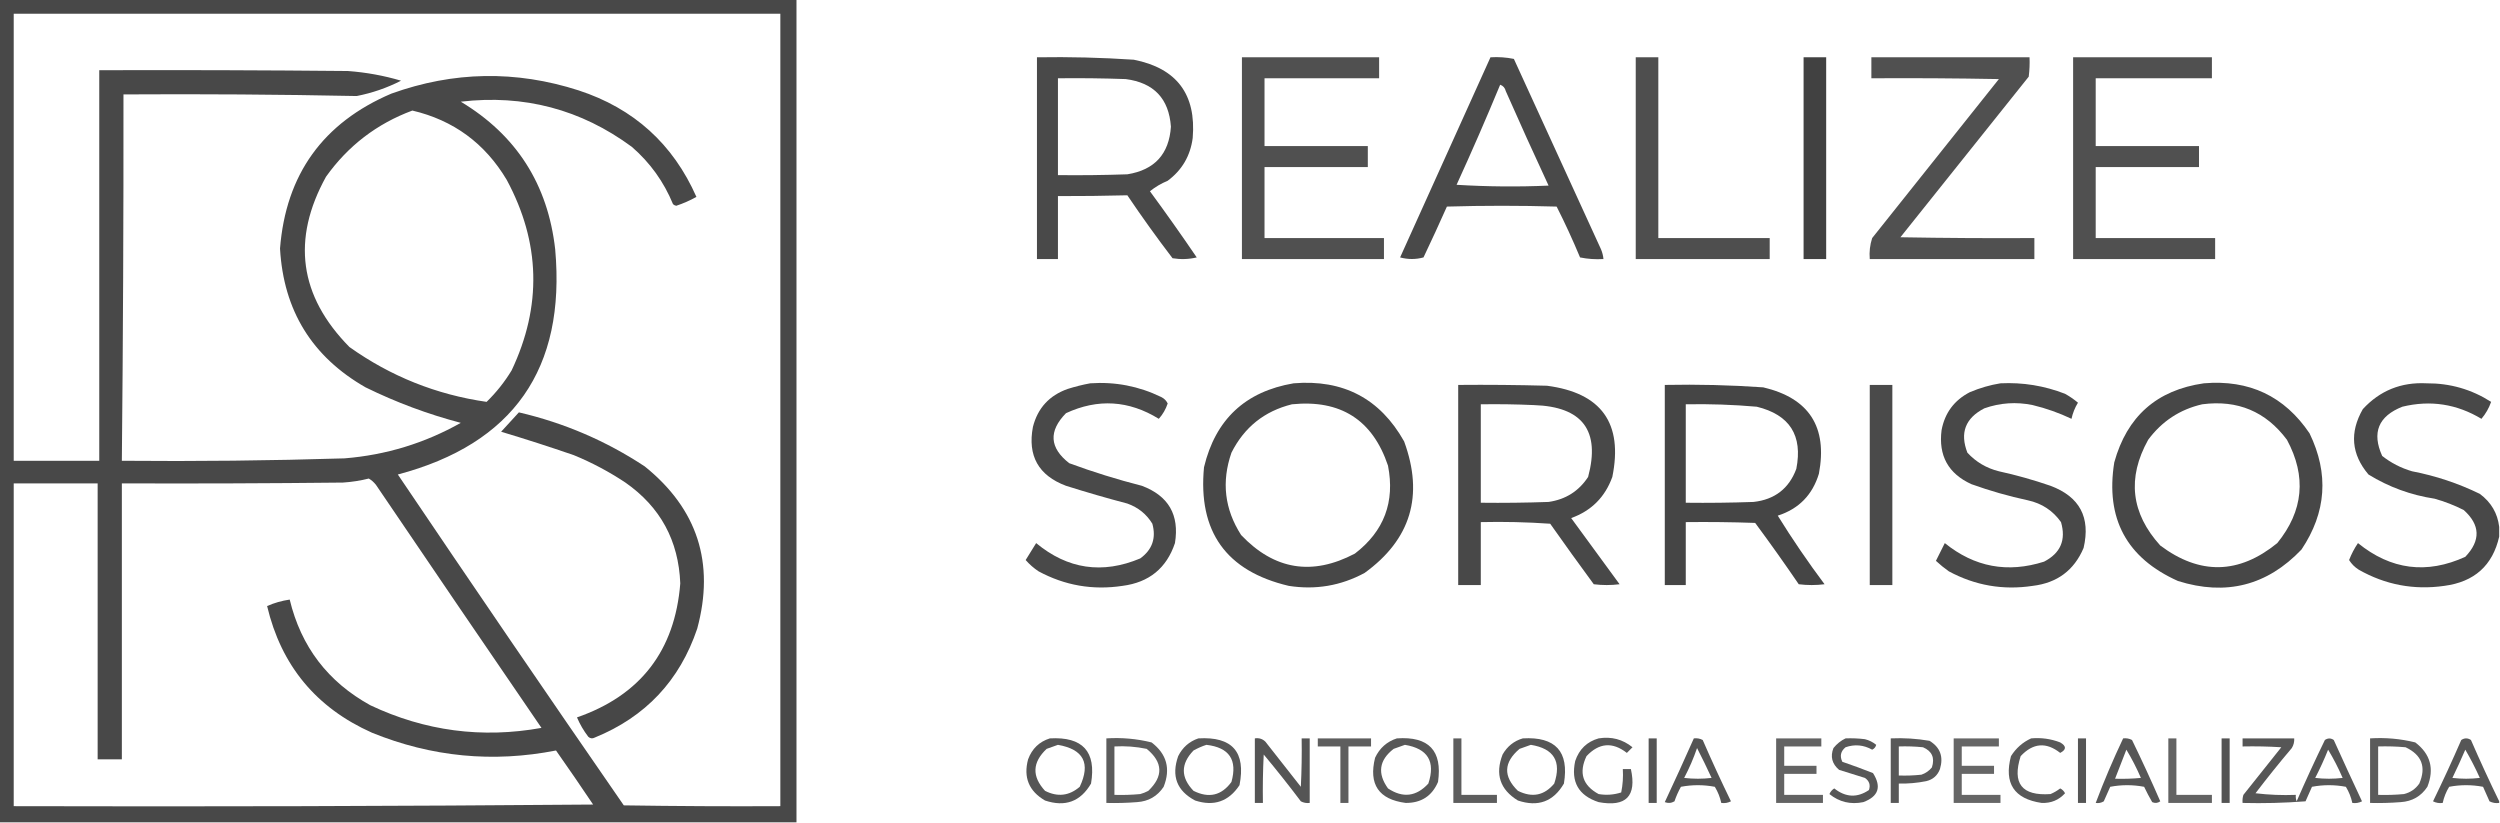 <?xml version="1.0" encoding="UTF-8"?>
<!DOCTYPE svg PUBLIC "-//W3C//DTD SVG 1.1//EN" "http://www.w3.org/Graphics/SVG/1.1/DTD/svg11.dtd">
<svg xmlns="http://www.w3.org/2000/svg" version="1.1" width="1549px" height="510px" style="shape-rendering:geometricPrecision; text-rendering:geometricPrecision; image-rendering:optimizeQuality; fill-rule:evenodd; clip-rule:evenodd" xmlns:xlink="http://www.w3.org/1999/xlink">
<g><path style="opacity:0.956" fill="#404040" d="M -0.5,-0.5 C 164.167,-0.5 328.833,-0.5 493.5,-0.5C 493.5,169.5 493.5,339.5 493.5,509.5C 328.833,509.5 164.167,509.5 -0.5,509.5C -0.5,339.5 -0.5,169.5 -0.5,-0.5 Z M 8.5,8.5 C 166.833,8.5 325.167,8.5 483.5,8.5C 483.5,172.167 483.5,335.833 483.5,499.5C 451.165,499.667 418.832,499.5 386.5,499C 339.442,430.941 292.776,362.608 246.5,294C 318.112,275.027 350.612,228.527 344,154.5C 339.458,114.208 319.958,83.708 285.5,63C 324.634,58.42 359.968,67.753 391.5,91C 402.831,100.839 411.331,112.673 417,126.5C 417.561,127.022 418.228,127.355 419,127.5C 423.367,126.047 427.534,124.214 431.5,122C 417.001,89.17 392.668,67.17 358.5,56C 319.651,43.49 280.985,44.157 242.5,58C 200.128,76.079 177.128,108.079 173.5,154C 175.679,192.382 193.345,221.049 226.5,240C 245.431,249.298 265.097,256.632 285.5,262C 263.166,274.586 239.166,281.92 213.5,284C 167.517,285.419 121.517,285.919 75.5,285.5C 76.244,209.836 76.577,134.169 76.5,58.5C 124.677,58.193 172.844,58.526 221,59.5C 230.576,57.634 239.743,54.468 248.5,50C 237.789,46.825 226.789,44.825 215.5,44C 164.168,43.5 112.834,43.333 61.5,43.5C 61.5,124.167 61.5,204.833 61.5,285.5C 43.833,285.5 26.167,285.5 8.5,285.5C 8.5,193.167 8.5,100.833 8.5,8.5 Z M 255.5,68.5 C 281.018,74.501 300.518,88.834 314,111.5C 334.88,150.313 335.88,189.646 317,229.5C 312.676,236.638 307.509,243.138 301.5,249C 270.371,244.516 242.037,233.182 216.5,215C 185.411,183.453 180.577,148.286 202,109.5C 215.646,90.352 233.479,76.685 255.5,68.5 Z M 228.5,296.5 C 230.193,297.475 231.693,298.808 233,300.5C 267.043,350.753 301.21,400.92 335.5,451C 298.68,457.647 263.346,452.981 229.5,437C 203.204,422.535 186.538,400.702 179.5,371.5C 174.601,372.209 169.934,373.542 165.5,375.5C 174.229,412.394 195.896,438.561 230.5,454C 267.417,469.007 305.417,472.673 344.5,465C 352.29,476.08 359.957,487.246 367.5,498.5C 247.835,499.5 128.169,499.833 8.5,499.5C 8.5,432.833 8.5,366.167 8.5,299.5C 25.833,299.5 43.167,299.5 60.5,299.5C 60.5,356.5 60.5,413.5 60.5,470.5C 65.5,470.5 70.5,470.5 75.5,470.5C 75.5,413.5 75.5,356.5 75.5,299.5C 121.168,299.667 166.835,299.5 212.5,299C 218.046,298.631 223.38,297.797 228.5,296.5 Z"/></g>
<g><path style="opacity:0.957" fill="#414141" d="M 642.5,35.5 C 662.525,35.167 682.525,35.667 702.5,37C 729.094,42.265 741.26,58.432 739,85.5C 737.554,96.564 732.388,105.397 723.5,112C 719.435,113.691 715.769,115.858 712.5,118.5C 722.412,131.991 732.079,145.658 741.5,159.5C 736.533,160.662 731.533,160.829 726.5,160C 716.779,147.279 707.446,134.279 698.5,121C 684.193,121.369 669.86,121.536 655.5,121.5C 655.5,134.5 655.5,147.5 655.5,160.5C 651.167,160.5 646.833,160.5 642.5,160.5C 642.5,118.833 642.5,77.167 642.5,35.5 Z M 655.5,48.5 C 669.504,48.333 683.504,48.5 697.5,49C 714.927,51.258 724.26,61.092 725.5,78.5C 724.359,95.476 715.359,105.309 698.5,108C 684.171,108.5 669.837,108.667 655.5,108.5C 655.5,88.5 655.5,68.5 655.5,48.5 Z"/></g>
<g><path style="opacity:0.92" fill="#414141" d="M 769.5,35.5 C 797.833,35.5 826.167,35.5 854.5,35.5C 854.5,39.833 854.5,44.167 854.5,48.5C 830.833,48.5 807.167,48.5 783.5,48.5C 783.5,62.5 783.5,76.5 783.5,90.5C 804.833,90.5 826.167,90.5 847.5,90.5C 847.5,94.833 847.5,99.167 847.5,103.5C 826.167,103.5 804.833,103.5 783.5,103.5C 783.5,118.167 783.5,132.833 783.5,147.5C 808.167,147.5 832.833,147.5 857.5,147.5C 857.5,151.833 857.5,156.167 857.5,160.5C 828.167,160.5 798.833,160.5 769.5,160.5C 769.5,118.833 769.5,77.167 769.5,35.5 Z"/></g>
<g><path style="opacity:0.946" fill="#404040" d="M 923.5,35.5 C 928.43,35.197 933.263,35.531 938,36.5C 956,75.833 974,115.167 992,154.5C 992.813,156.436 993.313,158.436 993.5,160.5C 988.57,160.803 983.737,160.469 979,159.5C 974.55,148.814 969.717,138.314 964.5,128C 941.833,127.333 919.167,127.333 896.5,128C 891.812,138.544 886.978,149.044 882,159.5C 877.218,160.802 872.385,160.802 867.5,159.5C 886.179,118.145 904.845,76.812 923.5,35.5 Z M 929.5,52.5 C 931.335,53.122 932.502,54.456 933,56.5C 941.643,76.101 950.477,95.601 959.5,115C 940.491,115.833 921.491,115.666 902.5,114.5C 911.895,93.974 920.895,73.308 929.5,52.5 Z"/></g>
<g><path style="opacity:0.927" fill="#414141" d="M 1013.5,35.5 C 1018.17,35.5 1022.83,35.5 1027.5,35.5C 1027.5,72.833 1027.5,110.167 1027.5,147.5C 1050.5,147.5 1073.5,147.5 1096.5,147.5C 1096.5,151.833 1096.5,156.167 1096.5,160.5C 1068.83,160.5 1041.17,160.5 1013.5,160.5C 1013.5,118.833 1013.5,77.167 1013.5,35.5 Z"/></g>
<g><path style="opacity:0.986" fill="#3f3f3f" d="M 1117.5,35.5 C 1122.17,35.5 1126.83,35.5 1131.5,35.5C 1131.5,77.167 1131.5,118.833 1131.5,160.5C 1126.83,160.5 1122.17,160.5 1117.5,160.5C 1117.5,118.833 1117.5,77.167 1117.5,35.5 Z"/></g>
<g><path style="opacity:0.921" fill="#414141" d="M 1159.5,35.5 C 1192.17,35.5 1224.83,35.5 1257.5,35.5C 1257.67,39.514 1257.5,43.514 1257,47.5C 1230.5,80.667 1204,113.833 1177.5,147C 1205.16,147.5 1232.83,147.667 1260.5,147.5C 1260.5,151.833 1260.5,156.167 1260.5,160.5C 1226.5,160.5 1192.5,160.5 1158.5,160.5C 1158.13,156.033 1158.63,151.7 1160,147.5C 1186.17,114.667 1212.33,81.833 1238.5,49C 1212.17,48.5 1185.84,48.333 1159.5,48.5C 1159.5,44.167 1159.5,39.833 1159.5,35.5 Z"/></g>
<g><path style="opacity:0.916" fill="#414141" d="M 1284.5,35.5 C 1313.17,35.5 1341.83,35.5 1370.5,35.5C 1370.5,39.833 1370.5,44.167 1370.5,48.5C 1346.5,48.5 1322.5,48.5 1298.5,48.5C 1298.5,62.5 1298.5,76.5 1298.5,90.5C 1319.83,90.5 1341.17,90.5 1362.5,90.5C 1362.5,94.833 1362.5,99.167 1362.5,103.5C 1341.17,103.5 1319.83,103.5 1298.5,103.5C 1298.5,118.167 1298.5,132.833 1298.5,147.5C 1323.17,147.5 1347.83,147.5 1372.5,147.5C 1372.5,151.833 1372.5,156.167 1372.5,160.5C 1343.17,160.5 1313.83,160.5 1284.5,160.5C 1284.5,118.833 1284.5,77.167 1284.5,35.5 Z"/></g>
<g><path style="opacity:0.955" fill="#414141" d="M 675.5,237.5 C 690.952,236.43 705.619,239.263 719.5,246C 721.327,246.899 722.66,248.233 723.5,250C 722.293,253.589 720.459,256.755 718,259.5C 699.404,248.03 680.237,246.863 660.5,256C 649.586,267.14 650.253,277.473 662.5,287C 677.244,292.437 692.244,297.104 707.5,301C 724.019,307.202 730.852,319.035 728,336.5C 722.786,352.047 711.953,360.88 695.5,363C 677.13,365.792 659.797,362.792 643.5,354C 640.537,352.039 637.871,349.706 635.5,347C 637.667,343.5 639.833,340 642,336.5C 661.527,352.689 683.027,355.856 706.5,346C 713.947,340.597 716.447,333.43 714,324.5C 710.38,318.559 705.213,314.393 698.5,312C 685.743,308.644 673.076,304.977 660.5,301C 643.444,294.603 636.61,282.437 640,264.5C 642.964,252.868 650.131,245.034 661.5,241C 666.224,239.506 670.891,238.339 675.5,237.5 Z"/></g>
<g><path style="opacity:0.958" fill="#404040" d="M 801.5,237.5 C 832.245,234.951 855.078,246.951 870,273.5C 882.318,307.103 874.151,334.27 845.5,355C 830.771,362.945 815.104,365.611 798.5,363C 759.711,353.857 742.211,329.357 746,289.5C 753.076,259.923 771.576,242.59 801.5,237.5 Z M 800.5,250.5 C 830.64,247.466 850.474,260.132 860,288.5C 864.404,310.96 857.571,329.127 839.5,343C 813.052,356.953 789.552,353.12 769,331.5C 758.748,315.532 756.748,298.532 763,280.5C 770.931,264.731 783.431,254.731 800.5,250.5 Z"/></g>
<g><path style="opacity:0.954" fill="#404040" d="M 1239.5,237.5 C 1253.31,236.83 1266.65,238.997 1279.5,244C 1282.38,245.599 1285.04,247.433 1287.5,249.5C 1285.59,252.64 1284.26,255.973 1283.5,259.5C 1275.86,255.855 1267.86,253.022 1259.5,251C 1249.33,248.883 1239.33,249.55 1229.5,253C 1217.72,259.057 1214.22,268.223 1219,280.5C 1224.33,286.25 1230.83,290.084 1238.5,292C 1249.34,294.378 1260.01,297.378 1270.5,301C 1288.58,307.766 1295.41,320.599 1291,339.5C 1285.14,353.341 1274.64,361.174 1259.5,363C 1241.12,365.789 1223.79,362.789 1207.5,354C 1204.66,351.993 1202,349.826 1199.5,347.5C 1201.33,343.833 1203.17,340.167 1205,336.5C 1223.39,351.377 1243.89,355.211 1266.5,348C 1276.72,342.726 1280.22,334.559 1277,323.5C 1271.97,316.394 1265.14,311.894 1256.5,310C 1244.6,307.442 1232.93,304.108 1221.5,300C 1207.15,293.471 1200.98,282.304 1203,266.5C 1205.01,255.821 1210.85,247.988 1220.5,243C 1226.74,240.362 1233.07,238.529 1239.5,237.5 Z"/></g>
<g><path style="opacity:0.96" fill="#404040" d="M 1365.5,237.5 C 1393.61,235.123 1415.45,245.457 1431,268.5C 1443.1,293.472 1441.44,317.472 1426,340.5C 1404.72,362.83 1379.22,369.33 1349.5,360C 1317.62,345.75 1304.45,321.25 1310,286.5C 1317.87,258 1336.37,241.667 1365.5,237.5 Z M 1364.5,250.5 C 1386.42,247.63 1403.92,254.964 1417,272.5C 1429.22,295.193 1427.22,316.527 1411,336.5C 1387.21,355.876 1363.04,356.376 1338.5,338C 1320.36,317.978 1317.86,296.144 1331,272.5C 1339.53,260.995 1350.7,253.662 1364.5,250.5 Z"/></g>
<g><path style="opacity:0.956" fill="#404040" d="M 1548.5,326.5 C 1548.5,328.5 1548.5,330.5 1548.5,332.5C 1544.44,350.383 1533.1,360.55 1514.5,363C 1495.66,365.698 1477.99,362.365 1461.5,353C 1459.01,351.434 1457.01,349.434 1455.5,347C 1456.94,343.279 1458.78,339.779 1461,336.5C 1481.42,353.091 1503.58,355.924 1527.5,345C 1537.14,334.885 1536.81,325.218 1526.5,316C 1520.74,313.078 1514.74,310.745 1508.5,309C 1493.75,306.751 1480.08,301.751 1467.5,294C 1456.88,281.442 1455.72,267.942 1464,253.5C 1474.56,242.028 1487.73,236.695 1503.5,237.5C 1518.03,237.403 1531.37,241.237 1543.5,249C 1542.13,252.911 1540.13,256.411 1537.5,259.5C 1522.16,250.276 1505.83,247.776 1488.5,252C 1473.64,257.877 1469.47,268.044 1476,282.5C 1481.52,286.846 1487.69,290.013 1494.5,292C 1509.17,294.83 1523.17,299.497 1536.5,306C 1543.52,311.217 1547.52,318.051 1548.5,326.5 Z"/></g>
<g><path style="opacity:0.957" fill="#404040" d="M 903.5,238.5 C 921.836,238.333 940.17,238.5 958.5,239C 992.261,243.415 1005.76,262.248 999,295.5C 994.5,308 986,316.5 973.5,321C 983.5,334.667 993.5,348.333 1003.5,362C 998.167,362.667 992.833,362.667 987.5,362C 978.377,349.588 969.377,337.088 960.5,324.5C 946.182,323.501 931.849,323.167 917.5,323.5C 917.5,336.5 917.5,349.5 917.5,362.5C 912.833,362.5 908.167,362.5 903.5,362.5C 903.5,321.167 903.5,279.833 903.5,238.5 Z M 917.5,250.5 C 928.505,250.333 939.505,250.5 950.5,251C 980.505,251.976 991.672,266.809 984,295.5C 978.239,304.306 970.073,309.473 959.5,311C 945.504,311.5 931.504,311.667 917.5,311.5C 917.5,291.167 917.5,270.833 917.5,250.5 Z"/></g>
<g><path style="opacity:0.971" fill="#404040" d="M 1031.5,238.5 C 1051.87,238.087 1072.2,238.587 1092.5,240C 1120.94,246.69 1132.44,264.524 1127,293.5C 1123.01,306.659 1114.51,315.326 1101.5,319.5C 1110.49,334.014 1120.16,348.18 1130.5,362C 1125.17,362.667 1119.83,362.667 1114.5,362C 1105.75,349.158 1096.75,336.491 1087.5,324C 1073.17,323.5 1058.84,323.333 1044.5,323.5C 1044.5,336.5 1044.5,349.5 1044.5,362.5C 1040.17,362.5 1035.83,362.5 1031.5,362.5C 1031.5,321.167 1031.5,279.833 1031.5,238.5 Z M 1044.5,250.5 C 1059.2,250.223 1073.86,250.723 1088.5,252C 1108.92,256.992 1117.08,269.825 1113,290.5C 1108.46,302.708 1099.62,309.541 1086.5,311C 1072.5,311.5 1058.5,311.667 1044.5,311.5C 1044.5,291.167 1044.5,270.833 1044.5,250.5 Z"/></g>
<g><path style="opacity:0.945" fill="#404040" d="M 1158.5,238.5 C 1163.17,238.5 1167.83,238.5 1172.5,238.5C 1172.5,279.833 1172.5,321.167 1172.5,362.5C 1167.83,362.5 1163.17,362.5 1158.5,362.5C 1158.5,321.167 1158.5,279.833 1158.5,238.5 Z"/></g>
<g><path style="opacity:0.96" fill="#404040" d="M 321.5,255.5 C 349.555,262.031 375.555,273.198 399.5,289C 432.161,315.319 442.995,348.819 432,389.5C 421.144,421.69 399.977,444.19 368.5,457C 367.056,457.781 365.723,457.614 364.5,456.5C 361.62,452.729 359.287,448.729 357.5,444.5C 396.846,430.81 418.18,403.143 421.5,361.5C 420.471,334.934 409.138,314.101 387.5,299C 377.436,292.3 366.769,286.633 355.5,282C 340.578,276.859 325.578,272.026 310.5,267.5C 314.189,263.48 317.855,259.48 321.5,255.5 Z"/></g>
<g><path style="opacity:0.887" fill="#414141" d="M 650.5,457.5 C 670.868,456.358 679.368,465.692 676,485.5C 669.485,496.676 659.985,500.176 647.5,496C 637.511,490.187 634.011,481.687 637,470.5C 639.442,463.888 643.942,459.555 650.5,457.5 Z M 655.5,461.5 C 671.386,464.272 675.886,472.939 669,487.5C 662.459,493.126 655.292,493.96 647.5,490C 639.261,481.038 639.595,472.372 648.5,464C 650.927,463.098 653.26,462.264 655.5,461.5 Z"/></g>
<g><path style="opacity:0.853" fill="#414141" d="M 685.5,457.5 C 694.994,456.895 704.328,457.729 713.5,460C 722.92,467.171 725.42,476.338 721,487.5C 717.115,493.362 711.615,496.529 704.5,497C 698.175,497.5 691.842,497.666 685.5,497.5C 685.5,484.167 685.5,470.833 685.5,457.5 Z M 690.5,462.5 C 697.257,462.123 703.924,462.623 710.5,464C 720.585,472.324 720.919,480.991 711.5,490C 709.913,490.862 708.246,491.529 706.5,492C 701.177,492.499 695.844,492.666 690.5,492.5C 690.5,482.5 690.5,472.5 690.5,462.5 Z"/></g>
<g><path style="opacity:0.88" fill="#414141" d="M 742.5,457.5 C 763.533,456.259 772.033,465.926 768,486.5C 761.299,496.623 752.133,499.79 740.5,496C 729.162,490.005 725.662,480.838 730,468.5C 732.708,463.079 736.875,459.413 742.5,457.5 Z M 747.5,461.5 C 761.654,463.149 766.821,470.816 763,484.5C 756.843,492.922 749.01,494.755 739.5,490C 731.5,481.667 731.5,473.333 739.5,465C 742.158,463.522 744.825,462.355 747.5,461.5 Z"/></g>
<g><path style="opacity:0.889" fill="#404040" d="M 777.5,457.5 C 780.044,457.104 782.211,457.771 784,459.5C 791.333,468.833 798.667,478.167 806,487.5C 806.5,477.506 806.666,467.506 806.5,457.5C 808.167,457.5 809.833,457.5 811.5,457.5C 811.5,470.833 811.5,484.167 811.5,497.5C 809.533,497.739 807.699,497.406 806,496.5C 798.574,486.651 790.907,476.985 783,467.5C 782.5,477.494 782.334,487.494 782.5,497.5C 780.833,497.5 779.167,497.5 777.5,497.5C 777.5,484.167 777.5,470.833 777.5,457.5 Z"/></g>
<g><path style="opacity:0.842" fill="#404040" d="M 816.5,457.5 C 827.5,457.5 838.5,457.5 849.5,457.5C 849.5,459.167 849.5,460.833 849.5,462.5C 844.833,462.5 840.167,462.5 835.5,462.5C 835.5,474.167 835.5,485.833 835.5,497.5C 833.833,497.5 832.167,497.5 830.5,497.5C 830.5,485.833 830.5,474.167 830.5,462.5C 825.833,462.5 821.167,462.5 816.5,462.5C 816.5,460.833 816.5,459.167 816.5,457.5 Z"/></g>
<g><path style="opacity:0.874" fill="#404040" d="M 865.5,457.5 C 885.289,456.117 893.789,465.117 891,484.5C 887.274,493.206 880.608,497.539 871,497.5C 854.244,495.336 847.911,486.002 852,469.5C 854.833,463.493 859.333,459.493 865.5,457.5 Z M 870.5,461.5 C 884.702,463.864 889.535,471.864 885,485.5C 877.528,493.614 869.195,494.614 860,488.5C 853.307,479.165 854.473,470.998 863.5,464C 865.927,463.098 868.26,462.264 870.5,461.5 Z"/></g>
<g><path style="opacity:0.851" fill="#414141" d="M 900.5,457.5 C 902.167,457.5 903.833,457.5 905.5,457.5C 905.5,469.167 905.5,480.833 905.5,492.5C 912.833,492.5 920.167,492.5 927.5,492.5C 927.5,494.167 927.5,495.833 927.5,497.5C 918.5,497.5 909.5,497.5 900.5,497.5C 900.5,484.167 900.5,470.833 900.5,457.5 Z"/></g>
<g><path style="opacity:0.881" fill="#404040" d="M 943.5,457.5 C 963.825,456.317 972.325,465.651 969,485.5C 962.485,496.676 952.985,500.176 940.5,496C 929.426,489.226 926.26,479.726 931,467.5C 933.887,462.434 938.054,459.101 943.5,457.5 Z M 948.5,461.5 C 962.818,463.805 967.651,471.805 963,485.5C 956.833,492.911 949.333,494.411 940.5,490C 931.291,481.042 931.624,472.375 941.5,464C 943.927,463.098 946.26,462.264 948.5,461.5 Z"/></g>
<g><path style="opacity:0.873" fill="#404040" d="M 990.5,457.5 C 998.395,456.229 1005.4,458.062 1011.5,463C 1010.33,464.167 1009.17,465.333 1008,466.5C 999.119,459.561 990.786,460.227 983,468.5C 978.1,478.797 980.6,486.63 990.5,492C 995.257,492.81 999.924,492.476 1004.5,491C 1005.47,486.263 1005.8,481.43 1005.5,476.5C 1007.17,476.5 1008.83,476.5 1010.5,476.5C 1014.17,493.326 1007.51,500.159 990.5,497C 978.038,492.916 973.205,484.416 976,471.5C 978.459,464.219 983.293,459.552 990.5,457.5 Z"/></g>
<g><path style="opacity:0.885" fill="#404040" d="M 1021.5,457.5 C 1023.17,457.5 1024.83,457.5 1026.5,457.5C 1026.5,470.833 1026.5,484.167 1026.5,497.5C 1024.83,497.5 1023.17,497.5 1021.5,497.5C 1021.5,484.167 1021.5,470.833 1021.5,457.5 Z"/></g>
<g><path style="opacity:0.887" fill="#404040" d="M 1049.5,457.5 C 1051.47,457.261 1053.3,457.594 1055,458.5C 1060.56,471.286 1066.39,483.953 1072.5,496.5C 1070.6,497.466 1068.6,497.799 1066.5,497.5C 1065.74,493.973 1064.41,490.64 1062.5,487.5C 1055.5,486.167 1048.5,486.167 1041.5,487.5C 1039.89,490.382 1038.56,493.382 1037.5,496.5C 1035.58,497.641 1033.58,497.808 1031.5,497C 1037.64,483.882 1043.64,470.715 1049.5,457.5 Z M 1051.5,463.5 C 1054.6,469.53 1057.6,475.696 1060.5,482C 1054.83,482.667 1049.17,482.667 1043.5,482C 1046.66,476.02 1049.32,469.853 1051.5,463.5 Z"/></g>
<g><path style="opacity:0.817" fill="#414141" d="M 1100.5,457.5 C 1109.83,457.5 1119.17,457.5 1128.5,457.5C 1128.5,459.167 1128.5,460.833 1128.5,462.5C 1120.83,462.5 1113.17,462.5 1105.5,462.5C 1105.5,466.5 1105.5,470.5 1105.5,474.5C 1112.17,474.5 1118.83,474.5 1125.5,474.5C 1125.5,476.167 1125.5,477.833 1125.5,479.5C 1118.83,479.5 1112.17,479.5 1105.5,479.5C 1105.5,483.833 1105.5,488.167 1105.5,492.5C 1113.5,492.5 1121.5,492.5 1129.5,492.5C 1129.5,494.167 1129.5,495.833 1129.5,497.5C 1119.83,497.5 1110.17,497.5 1100.5,497.5C 1100.5,484.167 1100.5,470.833 1100.5,457.5 Z"/></g>
<g><path style="opacity:0.877" fill="#404040" d="M 1143.5,457.5 C 1147.51,457.334 1151.51,457.501 1155.5,458C 1158.11,458.639 1160.45,459.806 1162.5,461.5C 1162.13,462.902 1161.3,463.902 1160,464.5C 1154.68,461.527 1149.18,461.027 1143.5,463C 1140.48,465.475 1139.81,468.475 1141.5,472C 1147.88,474.18 1154.22,476.513 1160.5,479C 1165.94,487.498 1163.94,493.498 1154.5,497C 1146.65,498.62 1139.65,496.953 1133.5,492C 1134.16,490.513 1135.16,489.347 1136.5,488.5C 1143.58,494.101 1150.74,494.434 1158,489.5C 1159.04,486.364 1158.21,483.864 1155.5,482C 1150.17,480.333 1144.83,478.667 1139.5,477C 1135.11,473.289 1133.95,468.789 1136,463.5C 1138.11,460.878 1140.61,458.878 1143.5,457.5 Z"/></g>
<g><path style="opacity:0.875" fill="#404040" d="M 1171.5,457.5 C 1179.57,457.137 1187.57,457.637 1195.5,459C 1202.14,463.017 1204.3,468.85 1202,476.5C 1200.51,480.498 1197.68,482.998 1193.5,484C 1187.89,485.131 1182.22,485.631 1176.5,485.5C 1176.5,489.5 1176.5,493.5 1176.5,497.5C 1174.83,497.5 1173.17,497.5 1171.5,497.5C 1171.5,484.167 1171.5,470.833 1171.5,457.5 Z M 1176.5,462.5 C 1181.51,462.334 1186.51,462.501 1191.5,463C 1197.09,465.402 1198.93,469.569 1197,475.5C 1195.27,477.617 1193.1,479.117 1190.5,480C 1185.85,480.499 1181.18,480.666 1176.5,480.5C 1176.5,474.5 1176.5,468.5 1176.5,462.5 Z"/></g>
<g><path style="opacity:0.799" fill="#404040" d="M 1210.5,457.5 C 1219.83,457.5 1229.17,457.5 1238.5,457.5C 1238.5,459.167 1238.5,460.833 1238.5,462.5C 1230.83,462.5 1223.17,462.5 1215.5,462.5C 1215.5,466.5 1215.5,470.5 1215.5,474.5C 1222.17,474.5 1228.83,474.5 1235.5,474.5C 1235.5,476.167 1235.5,477.833 1235.5,479.5C 1228.83,479.5 1222.17,479.5 1215.5,479.5C 1215.5,483.833 1215.5,488.167 1215.5,492.5C 1223.5,492.5 1231.5,492.5 1239.5,492.5C 1239.5,494.167 1239.5,495.833 1239.5,497.5C 1229.83,497.5 1220.17,497.5 1210.5,497.5C 1210.5,484.167 1210.5,470.833 1210.5,457.5 Z"/></g>
<g><path style="opacity:0.869" fill="#404040" d="M 1258.5,457.5 C 1264.73,456.939 1270.73,457.772 1276.5,460C 1280.41,462.28 1280.41,464.447 1276.5,466.5C 1267.83,459.65 1259.66,460.316 1252,468.5C 1246.59,485.429 1252.76,493.262 1270.5,492C 1272.66,491.086 1274.66,489.919 1276.5,488.5C 1277.83,489.167 1278.83,490.167 1279.5,491.5C 1275.66,495.729 1270.83,497.729 1265,497.5C 1247.9,494.975 1241.56,485.308 1246,468.5C 1249.12,463.539 1253.29,459.872 1258.5,457.5 Z"/></g>
<g><path style="opacity:0.889" fill="#404040" d="M 1287.5,457.5 C 1289.17,457.5 1290.83,457.5 1292.5,457.5C 1292.5,470.833 1292.5,484.167 1292.5,497.5C 1290.83,497.5 1289.17,497.5 1287.5,497.5C 1287.5,484.167 1287.5,470.833 1287.5,457.5 Z"/></g>
<g><path style="opacity:0.879" fill="#404040" d="M 1315.5,457.5 C 1317.47,457.261 1319.3,457.594 1321,458.5C 1327.11,471.047 1332.94,483.714 1338.5,496.5C 1336.93,497.631 1335.26,497.798 1333.5,497C 1331.71,493.912 1330.04,490.746 1328.5,487.5C 1321.5,486.167 1314.5,486.167 1307.5,487.5C 1306.17,490.5 1304.83,493.5 1303.5,496.5C 1301.95,497.452 1300.29,497.785 1298.5,497.5C 1303.61,483.946 1309.28,470.613 1315.5,457.5 Z M 1317.5,464.5 C 1320.85,470.037 1323.85,475.871 1326.5,482C 1321.18,482.499 1315.84,482.666 1310.5,482.5C 1312.83,476.511 1315.16,470.511 1317.5,464.5 Z"/></g>
<g><path style="opacity:0.819" fill="#414141" d="M 1343.5,457.5 C 1345.17,457.5 1346.83,457.5 1348.5,457.5C 1348.5,469.167 1348.5,480.833 1348.5,492.5C 1355.83,492.5 1363.17,492.5 1370.5,492.5C 1370.5,494.167 1370.5,495.833 1370.5,497.5C 1361.5,497.5 1352.5,497.5 1343.5,497.5C 1343.5,484.167 1343.5,470.833 1343.5,457.5 Z"/></g>
<g><path style="opacity:0.894" fill="#404040" d="M 1376.5,457.5 C 1378.17,457.5 1379.83,457.5 1381.5,457.5C 1381.5,470.833 1381.5,484.167 1381.5,497.5C 1379.83,497.5 1378.17,497.5 1376.5,497.5C 1376.5,484.167 1376.5,470.833 1376.5,457.5 Z"/></g>
<g><path style="opacity:0.88" fill="#404040" d="M 1389.5,457.5 C 1400.17,457.5 1410.83,457.5 1421.5,457.5C 1421.63,459.655 1421.13,461.655 1420,463.5C 1412.26,472.651 1404.76,481.984 1397.5,491.5C 1405.81,492.498 1414.14,492.831 1422.5,492.5C 1422.34,493.873 1422.51,495.207 1423,496.5C 1428.56,483.714 1434.39,471.047 1440.5,458.5C 1442.35,457.24 1444.19,457.24 1446,458.5C 1451.74,471.209 1457.57,483.876 1463.5,496.5C 1461.6,497.466 1459.6,497.799 1457.5,497.5C 1456.74,493.973 1455.41,490.64 1453.5,487.5C 1446.5,486.167 1439.5,486.167 1432.5,487.5C 1431.17,490.5 1429.83,493.5 1428.5,496.5C 1415.52,497.499 1402.52,497.832 1389.5,497.5C 1389.34,495.801 1389.51,494.134 1390,492.5C 1397.83,482.667 1405.67,472.833 1413.5,463C 1405.51,462.5 1397.51,462.334 1389.5,462.5C 1389.5,460.833 1389.5,459.167 1389.5,457.5 Z M 1442.5,464.5 C 1445.85,470.037 1448.85,475.871 1451.5,482C 1445.83,482.667 1440.17,482.667 1434.5,482C 1437.46,476.286 1440.13,470.453 1442.5,464.5 Z"/></g>
<g><path style="opacity:0.858" fill="#404040" d="M 1468.5,457.5 C 1477.99,456.895 1487.33,457.729 1496.5,460C 1505.92,467.171 1508.42,476.338 1504,487.5C 1500.12,493.362 1494.62,496.529 1487.5,497C 1481.18,497.5 1474.84,497.666 1468.5,497.5C 1468.5,484.167 1468.5,470.833 1468.5,457.5 Z M 1473.5,462.5 C 1479.18,462.334 1484.84,462.501 1490.5,463C 1500.57,467.763 1503.4,475.263 1499,485.5C 1496.64,488.869 1493.47,491.036 1489.5,492C 1484.18,492.499 1478.84,492.666 1473.5,492.5C 1473.5,482.5 1473.5,472.5 1473.5,462.5 Z"/></g>
<g><path style="opacity:0.879" fill="#404040" d="M 1548.5,496.5 C 1548.5,496.833 1548.5,497.167 1548.5,497.5C 1546.4,497.799 1544.4,497.466 1542.5,496.5C 1541.17,493.5 1539.83,490.5 1538.5,487.5C 1531.5,486.167 1524.5,486.167 1517.5,487.5C 1515.59,490.64 1514.26,493.973 1513.5,497.5C 1511.4,497.799 1509.4,497.466 1507.5,496.5C 1513.61,483.953 1519.44,471.286 1525,458.5C 1527,457.167 1529,457.167 1531,458.5C 1536.61,471.377 1542.44,484.044 1548.5,496.5 Z M 1527.5,464.5 C 1530.77,470.113 1533.77,475.947 1536.5,482C 1530.83,482.667 1525.17,482.667 1519.5,482C 1522.31,476.215 1524.98,470.382 1527.5,464.5 Z"/></g>
</svg>
